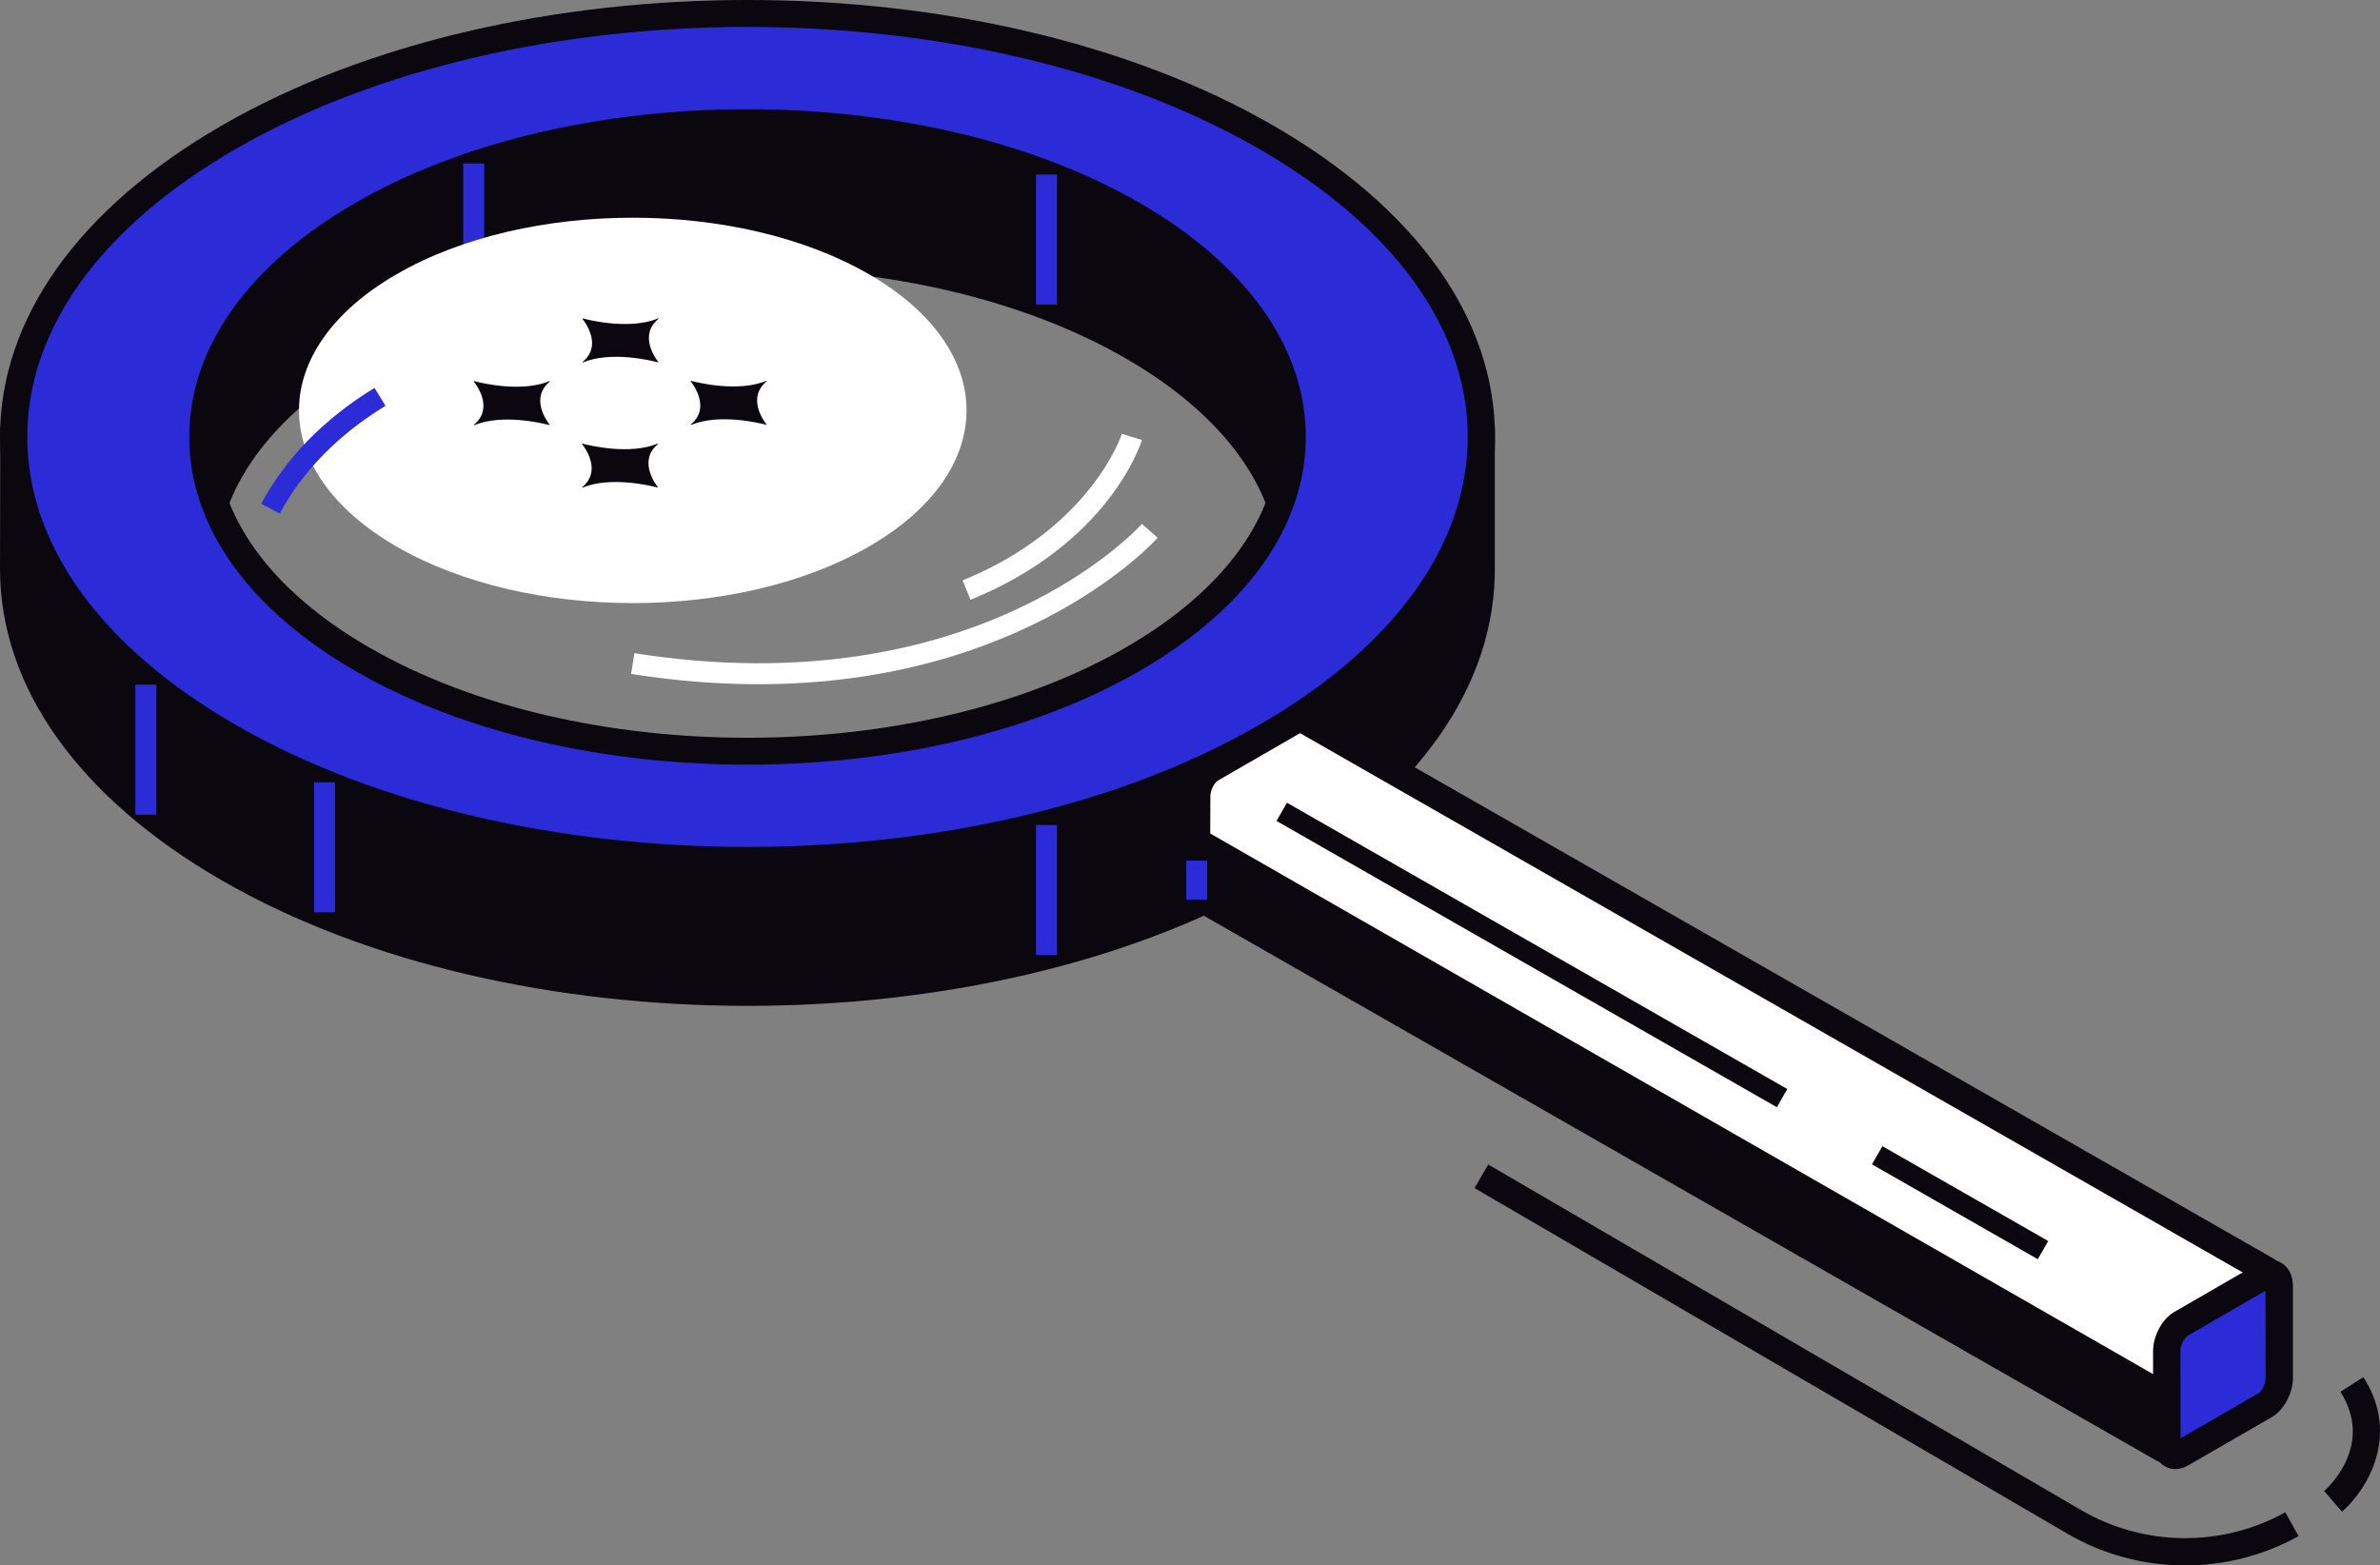 <svg xmlns="http://www.w3.org/2000/svg" id="b" data-name="Calque 2" width="104.019" height="68.422" viewBox="0 0 104.019 68.422"><rect x="0" y="0" width="104.019" height="68.422" fill="#808080" stroke="none"/><g id="c" data-name="content"><g><path d="M95.502,68.422c1.712,0,3.424-.427,4.959-1.283l-.581-1.041c-2.765,1.54-6.176,1.505-8.91-.087l-25.926-15.113-.6,1.03,25.926,15.113c1.577.919,3.354,1.38,5.132,1.38Z" fill="#0a070f"></path><path d="M102.359,66.071c1.045-.904,2.586-3.297.935-5.88l-1.005.641c1.514,2.37-.619,4.258-.711,4.338l.781.901Z" fill="#0a070f"></path><g><g><path d="M64.733,24.583h.004v-5.168l-1.283.245c-1.46-2.887-4.16-5.609-8.103-7.886-6.461-3.73-14.214-10.034-22.68-9.916-7.947.111-16.615,6.415-22.679,9.917-3.946,2.279-6.647,5.003-8.106,7.893l-1.279-.252-.009,5.452v.004h0c0,4.739,3.132,9.477,9.394,13.092,12.526,7.232,32.833,7.232,45.359,0,6.389-3.689,9.511-8.546,9.383-13.379ZM49.502,34.586c-4.647,2.683-11.115-.771-17.207-.771-6.092,0-11.808,3.455-16.456.771-9.295-5.367-9.295-14.068,0-19.435,9.296-5.367,24.367-5.367,33.662,0,9.295,5.367,9.295,14.068,0,19.435Z" fill="#0a070f"></path><path d="M9.693,38.479C3.444,34.87,0,30.038,0,24.866l.012-6.177,1.552.307c1.595-2.914,4.395-5.582,8.128-7.738,1.051-.606,2.18-1.298,3.37-2.026,5.734-3.509,12.871-7.877,19.6-7.971.081,0,.162,0,.245,0,6.826,0,13.11,3.976,18.662,7.489,1.427.902,2.775,1.755,4.079,2.508,3.732,2.154,6.532,4.821,8.126,7.733l1.558-.298v6.012c.076,5.234-3.358,10.121-9.684,13.773-6.335,3.658-14.656,5.486-22.977,5.486s-16.643-1.828-22.978-5.486ZM64.139,20.135l-1.016.194-.203-.401c-1.447-2.861-4.168-5.502-7.869-7.638-1.325-.765-2.682-1.623-4.119-2.534-5.416-3.426-11.544-7.304-18.028-7.304-.075,0-.15,0-.226.002-6.401.089-13.383,4.361-18.993,7.795-1.2.734-2.337,1.43-3.396,2.041-3.704,2.138-6.425,4.782-7.872,7.645l-.204.404-1.011-.2-.008,4.73c0,4.723,3.23,9.189,9.096,12.576,12.342,7.125,32.421,7.124,44.762,0h0c5.986-3.456,9.212-8.019,9.085-12.847l-.01-.479.012-.004v-3.981ZM38.97,35.33c-2.205-.452-4.485-.918-6.675-.918-2.217,0-4.407.476-6.524.936-3.663.797-7.122,1.55-10.23-.245-4.688-2.706-7.27-6.341-7.27-10.234s2.582-7.527,7.27-10.234c9.447-5.454,24.816-5.453,34.259,0,4.688,2.707,7.27,6.341,7.27,10.234s-2.582,7.527-7.27,10.234c-1.41.814-2.944,1.105-4.568,1.105-1.977,0-4.087-.433-6.262-.878ZM39.209,34.161c3.733.764,7.261,1.486,9.994-.091,4.304-2.485,6.673-5.753,6.673-9.202s-2.369-6.716-6.673-9.202c-9.115-5.262-23.949-5.262-33.066,0-4.304,2.485-6.673,5.753-6.673,9.202s2.369,6.716,6.673,9.202c2.706,1.562,5.799.89,9.381.112,2.178-.474,4.431-.964,6.776-.964,2.311,0,4.651.479,6.914.943Z" fill="#0a070f"></path></g><g><path d="M55.35,6.003c-12.526-7.232-32.833-7.231-45.359,0-12.525,7.232-12.525,18.956,0,26.188,12.525,7.232,32.833,7.232,45.359,0,12.526-7.232,12.526-18.956,0-26.188ZM49.502,28.815c-9.296,5.367-24.367,5.367-33.662,0-9.296-5.367-9.295-14.068,0-19.435,9.295-5.367,24.367-5.367,33.662,0,9.295,5.367,9.295,14.068,0,19.435Z" fill="#2b2bd8"></path><path d="M9.693,32.707C3.443,29.1,0,24.266,0,19.097S3.443,9.095,9.693,5.487c12.671-7.316,33.286-7.317,45.956,0,6.25,3.608,9.692,8.442,9.692,13.61s-3.442,10.002-9.692,13.61h0c-6.336,3.658-14.655,5.487-22.977,5.486-8.321,0-16.643-1.829-22.978-5.486ZM10.289,6.519C4.424,9.905,1.193,14.373,1.193,19.097s3.23,9.192,9.096,12.578c12.342,7.124,32.423,7.126,44.762,0h0c5.866-3.387,9.097-7.854,9.097-12.578s-3.23-9.191-9.097-12.578c-6.17-3.562-14.276-5.343-22.381-5.343s-16.211,1.781-22.382,5.343ZM15.541,29.331c-4.688-2.706-7.27-6.341-7.27-10.234s2.582-7.527,7.27-10.234c9.447-5.454,24.814-5.453,34.259,0h0c4.688,2.706,7.27,6.341,7.27,10.234s-2.582,7.527-7.27,10.234c-4.723,2.727-10.926,4.091-17.13,4.091s-12.406-1.363-17.129-4.091ZM49.203,9.896c-9.114-5.262-23.949-5.262-33.066,0-4.304,2.485-6.673,5.753-6.673,9.202s2.369,6.716,6.673,9.202c9.116,5.263,23.949,5.262,33.066,0,4.304-2.485,6.673-5.753,6.673-9.202s-2.369-6.716-6.673-9.202h0Z" fill="#0a070f"></path></g><rect x="45.279" y="36.059" width=".917" height="5.682" fill="#2b2bd8"></rect><rect x="5.916" y="29.926" width=".918" height="5.681" fill="#2b2bd8"></rect><rect x="13.725" y="34.193" width=".917" height="5.681" fill="#2b2bd8"></rect><rect x="45.279" y="7.628" width=".917" height="5.682" fill="#2b2bd8"></rect><rect x="20.245" y="7.145" width=".917" height="5.682" fill="#2b2bd8"></rect><path d="M37.97,11.982c-5.697-3.289-14.933-3.289-20.63,0-5.697,3.289-5.697,8.622,0,11.911,5.697,3.289,14.933,3.289,20.63,0s5.697-8.622,0-11.911Z" fill="#fff"></path><g><g><path d="M99.191,56.031c.104-.178.043-.406-.136-.508l-42.071-24.071s-.239-.052-.388.033l-3.667,2.117c-.346.2-.626.736-.626,1.197v4.011c0,.2.06.343.149.436l42.069,24.064c.176.101.401.041.504-.135l4.167-7.144Z" fill="#fff"></path><path d="M94.225,63.827l-42.069-24.064-.136-.107c-.143-.15-.314-.418-.314-.846v-4.011c0-.672.398-1.409.925-1.713l3.669-2.118c.321-.185.703-.122.812-.1l.09.02,42.151,24.116c.225.129.385.338.453.589.067.251.032.513-.098.737l-4.168,7.147c-.18.306-.504.478-.837.478-.163,0-.327-.041-.477-.127ZM56.82,32.045l-3.592,2.073c-.132.077-.328.396-.328.681l-.016,4.006,41.739,23.875,3.939-6.754-41.741-23.881Z" fill="#0a070f"></path></g><g><path d="M98.991,61.423l-3.667,2.117c-.346.2-.626-.012-.626-.474v-4.011c0-.461.28-.997.626-1.197l3.667-2.117c.346-.2.626.012.626.473v4.011c0,.461-.28.997-.626,1.197Z" fill="#2b2bd8"></path><path d="M94.616,64.089c-.327-.189-.515-.562-.515-1.023v-4.01c0-.673.399-1.409.925-1.713l3.667-2.118c.337-.195.704-.209,1.006-.033.327.188.515.562.515,1.023v4.011c0,.672-.398,1.409-.924,1.713l-3.668,2.118c-.179.103-.366.155-.547.155-.161,0-.317-.041-.459-.123ZM98.693,60.907c.133-.077.328-.396.328-.681l-.008-3.808-3.391,1.958c-.132.076-.328.395-.328.68l.008,3.808,3.391-1.958h0Z" fill="#0a070f"></path></g><polygon points="52.303 36.092 52.303 38.81 94.698 63.066 94.698 60.402 52.303 36.092" fill="#0a070f"></polygon></g><rect x="66.494" y="29.143" width=".917" height="25.195" transform="translate(-2.528 79.121) rotate(-60.221)" fill="#0a070f"></rect><rect x="85.209" y="48.392" width=".916" height="8.348" transform="translate(-2.5 100.822) rotate(-60.226)" fill="#0a070f"></rect><path d="M33.148,29.906c11.731,0,17.386-6.329,17.45-6.403l-.692-.602c-.07.08-7.196,8.014-22.18,5.648l-.143.907c1.986.313,3.842.45,5.565.45Z" fill="#fff"></path><path d="M42.416,26.217c6.045-2.462,7.438-6.801,7.493-6.985l-.876-.27c-.012.04-1.344,4.117-6.963,6.406l.346.849Z" fill="#fff"></path><path d="M12.225,22.45c1-1.861,2.555-3.447,4.623-4.714l-.48-.783c-2.207,1.354-3.873,3.057-4.951,5.064l.808.434Z" fill="#2b2bd8"></path><rect x="51.845" y="37.615" width=".917" height="1.712" fill="#2b2bd8"></rect></g><g><path d="M28.765,19.405c-.873.711-.149,1.713-.012,1.887.007.009-.009.018-.024.014-.301-.079-2.035-.498-3.265.005-.017.007-.037-.004-.024-.014.872-.711.135-1.718-.004-1.892-.007-.009.009-.018.024-.014.303.08,2.05.504,3.281,0,.017-.007.037.004.024.014Z" fill="#0a070f"></path><path d="M24.035,16.675c-.873.711-.149,1.713-.012,1.887.007.009-.009.018-.024.014-.301-.079-2.034-.498-3.265.005-.017.007-.037-.004-.024-.014.872-.711.135-1.718-.004-1.893-.007-.009.009-.018.024-.014.304.08,2.05.503,3.282,0,.017-.007.037.004.025.014Z" fill="#0a070f"></path><path d="M33.513,16.663c-.873.711-.149,1.713-.012,1.887.007.009-.009.018-.024.014-.301-.079-2.034-.498-3.265.005-.017.007-.037-.004-.024-.014.872-.711.135-1.718-.004-1.893-.007-.009.009-.018.024-.014.303.08,2.05.504,3.282,0,.017-.007.037.004.024.014Z" fill="#0a070f"></path><path d="M28.784,13.933c-.873.711-.149,1.713-.013,1.887.007.009-.009.018-.024.014-.301-.079-2.034-.498-3.265.005-.017.007-.037-.004-.024-.014.872-.711.135-1.717-.004-1.892-.007-.009.009-.018.024-.014.303.08,2.05.504,3.282,0,.017-.007.037.004.024.014Z" fill="#0a070f"></path></g></g></g></svg>